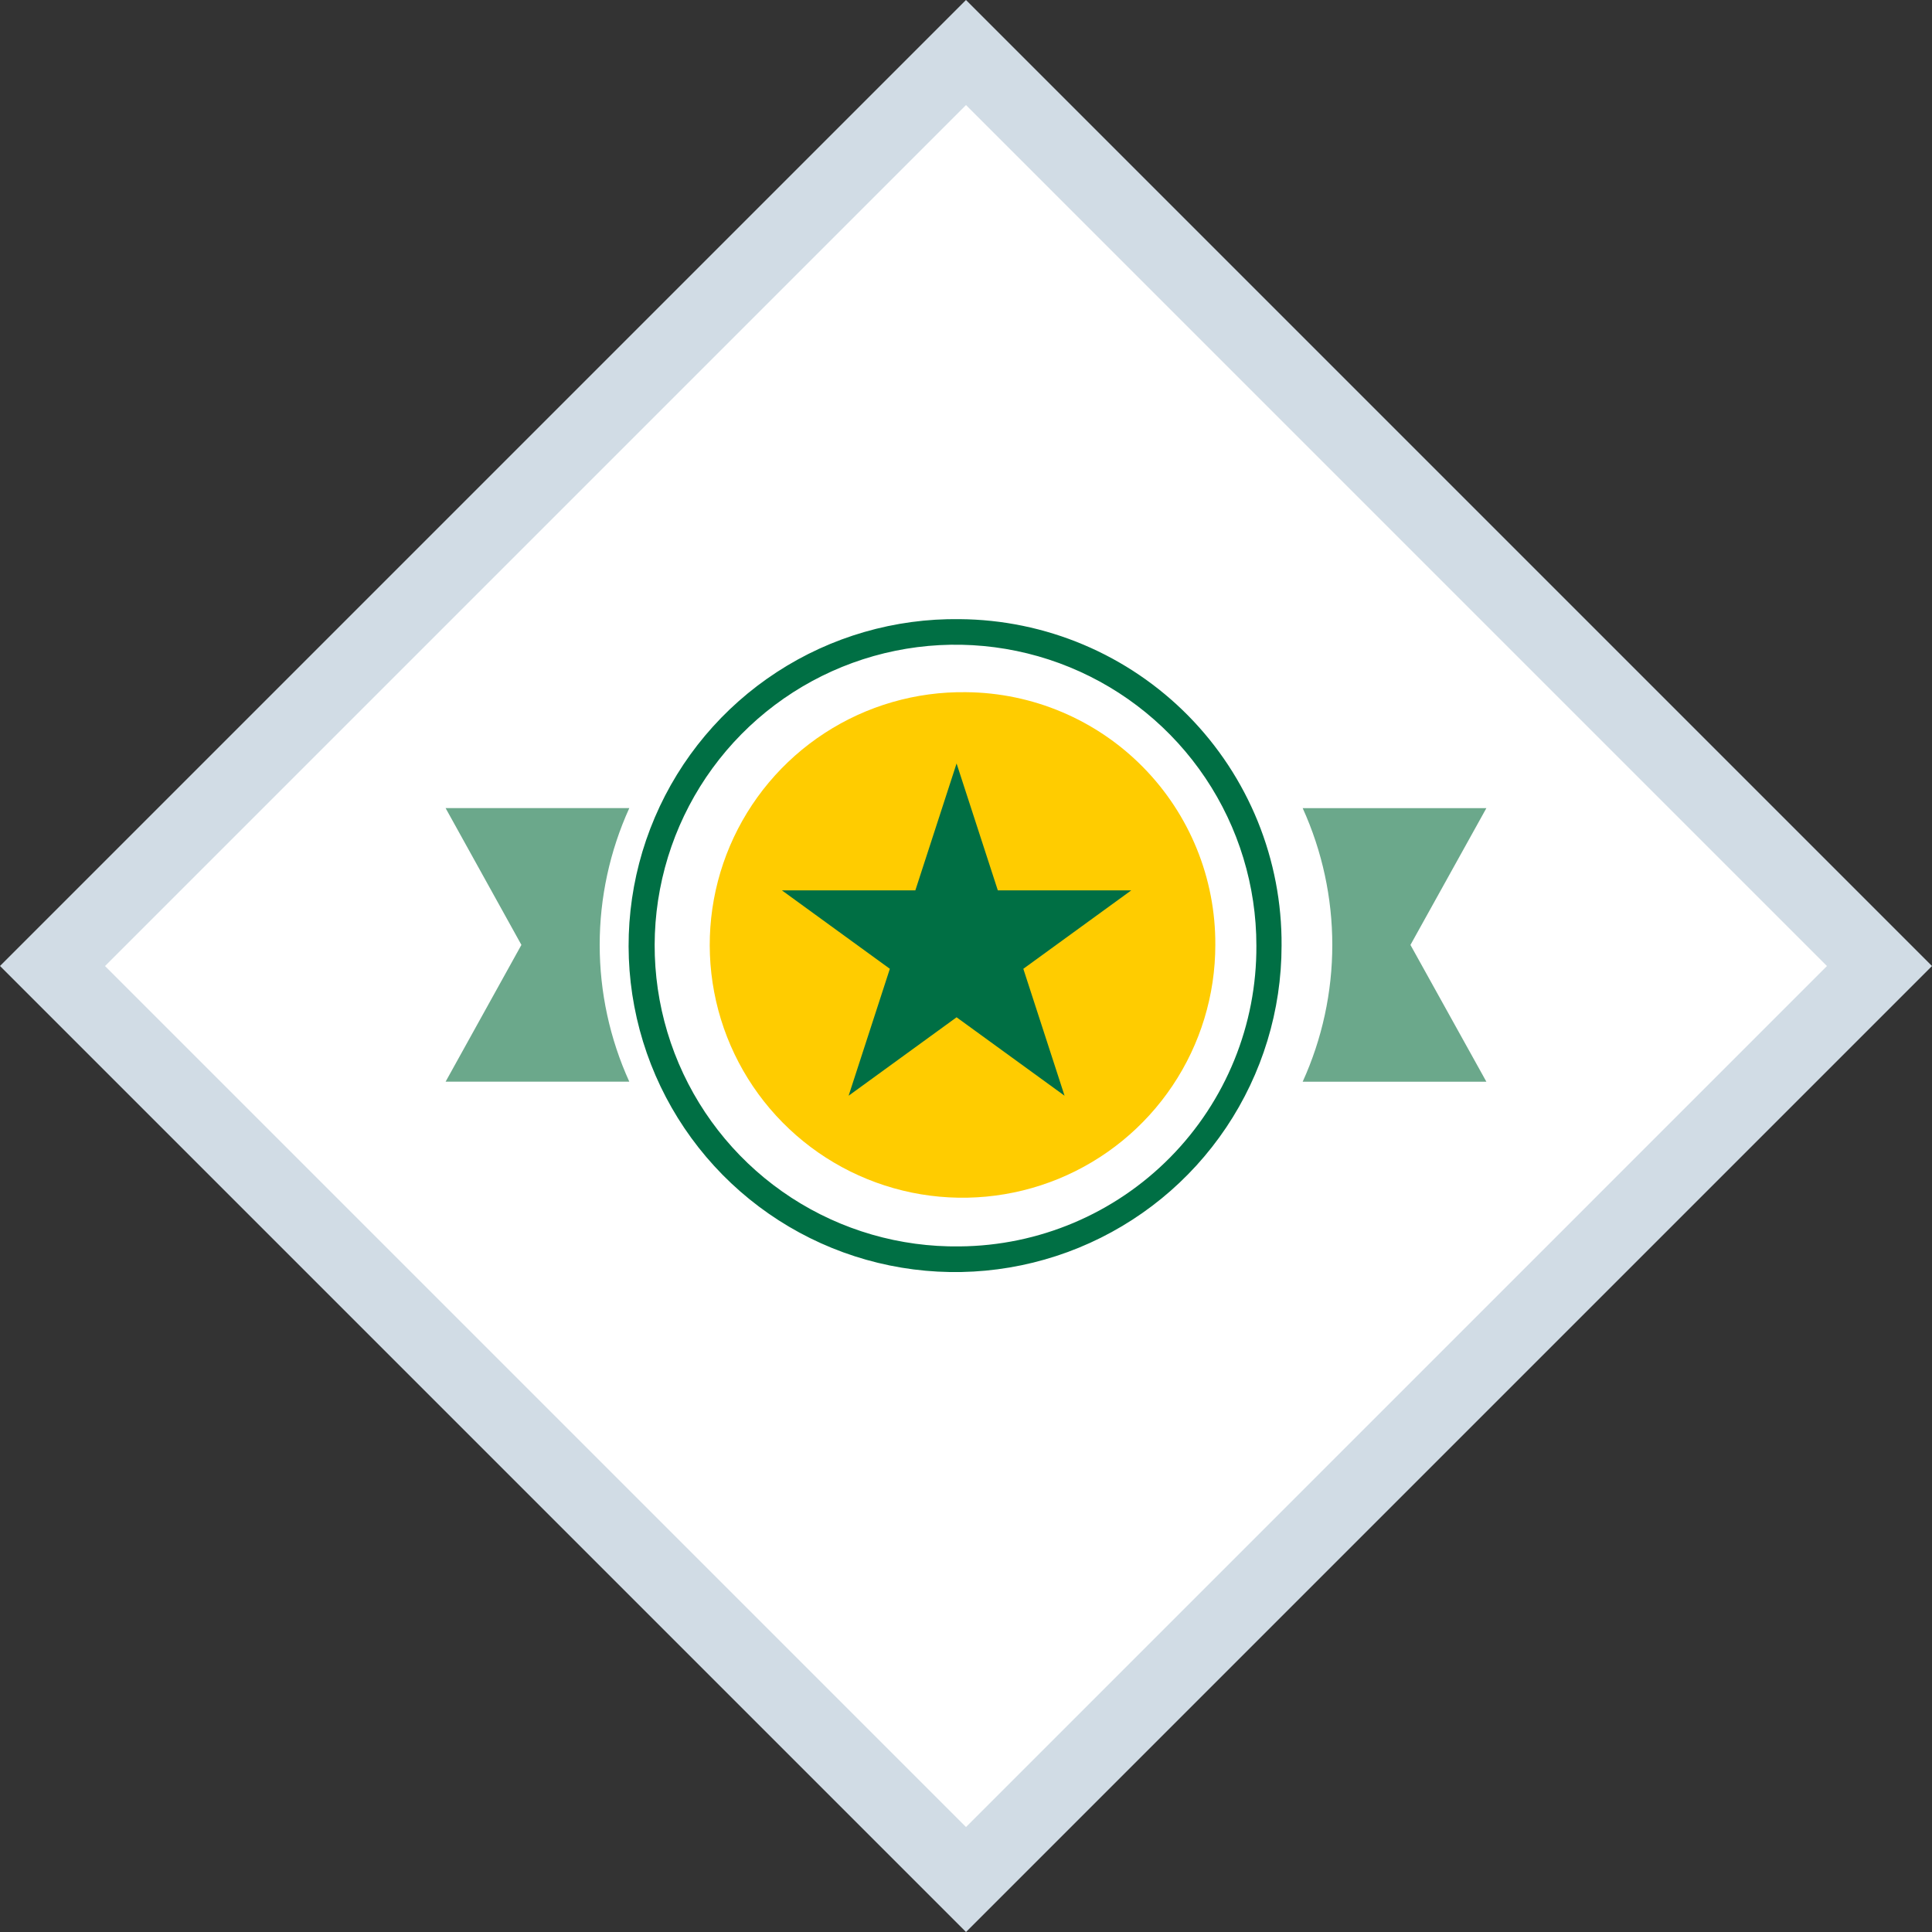 <svg width="106" height="106" viewBox="0 0 106 106" fill="none" xmlns="http://www.w3.org/2000/svg">
<rect x="0" y="0" width="106" height="106" fill="#333333" stroke="none"/>
<g id="gr">
<g id="Group 9015">
<path id="Rectangle 16" d="M52.999 2.93129e-05L0 52.999L53.001 106L106 53.001L52.999 2.93129e-05Z" fill="#D1DCE5"/>
<path id="Rectangle 17" d="M53 5.764L5.762 53.002L53 100.24L100.237 53.002L53 5.764Z" fill="white"/>
<path id="Path 4" d="M81.551 44.339H71.472C72.543 46.697 73.097 49.255 73.097 51.844C73.097 54.433 72.543 56.992 71.472 59.349H81.551L77.385 51.844L81.551 44.339Z" fill="#6BA88B"/>
<path id="Path 5" d="M34.527 59.347C33.456 56.99 32.902 54.431 32.902 51.842C32.902 49.254 33.456 46.695 34.527 44.337H24.448L28.607 51.842L24.448 59.347H34.527Z" fill="#6BA88B"/>
<path id="Path 6" d="M53.001 37.977C50.25 37.939 47.55 38.72 45.244 40.221C42.938 41.722 41.131 43.874 40.051 46.405C38.972 48.936 38.67 51.73 39.184 54.433C39.697 57.136 41.003 59.626 42.935 61.584C44.867 63.543 47.338 64.883 50.033 65.434C52.729 65.984 55.527 65.721 58.073 64.677C60.618 63.633 62.796 61.855 64.328 59.57C65.861 57.285 66.679 54.596 66.679 51.845C66.7 48.193 65.271 44.683 62.707 42.083C60.143 39.483 56.653 38.007 53.001 37.977Z" fill="#FFCC00"/>
<path id="Star 1" d="M52.483 41.887L54.746 48.85L62.068 48.85L56.145 53.154L58.407 60.117L52.483 55.814L46.56 60.117L48.822 53.154L42.899 48.85L50.221 48.85L52.483 41.887Z" fill="#006F44"/>
<path id="Path 7" d="M52.652 68.384C49.377 68.429 46.164 67.499 43.42 65.713C40.675 63.927 38.525 61.364 37.24 58.352C35.956 55.34 35.597 52.014 36.208 48.798C36.819 45.581 38.374 42.618 40.673 40.287C42.972 37.956 45.913 36.361 49.121 35.706C52.33 35.051 55.66 35.364 58.69 36.607C61.719 37.85 64.31 39.965 66.134 42.685C67.958 45.404 68.932 48.605 68.932 51.879C68.957 56.225 67.257 60.404 64.204 63.498C61.152 66.592 56.998 68.349 52.652 68.384ZM52.652 33.97C49.099 33.921 45.611 34.929 42.633 36.867C39.654 38.805 37.319 41.584 35.925 44.853C34.531 48.121 34.14 51.73 34.803 55.221C35.466 58.712 37.151 61.927 39.646 64.458C42.141 66.988 45.332 68.719 48.813 69.43C52.295 70.142 55.909 69.802 59.197 68.454C62.484 67.106 65.297 64.811 67.276 61.86C69.256 58.909 70.313 55.436 70.314 51.883C70.33 49.547 69.886 47.231 69.008 45.066C68.129 42.902 66.833 40.932 65.193 39.268C63.553 37.605 61.601 36.281 59.449 35.372C57.297 34.463 54.987 33.987 52.652 33.97Z" fill="#006F44"/>
</g>
</g>
</svg>
